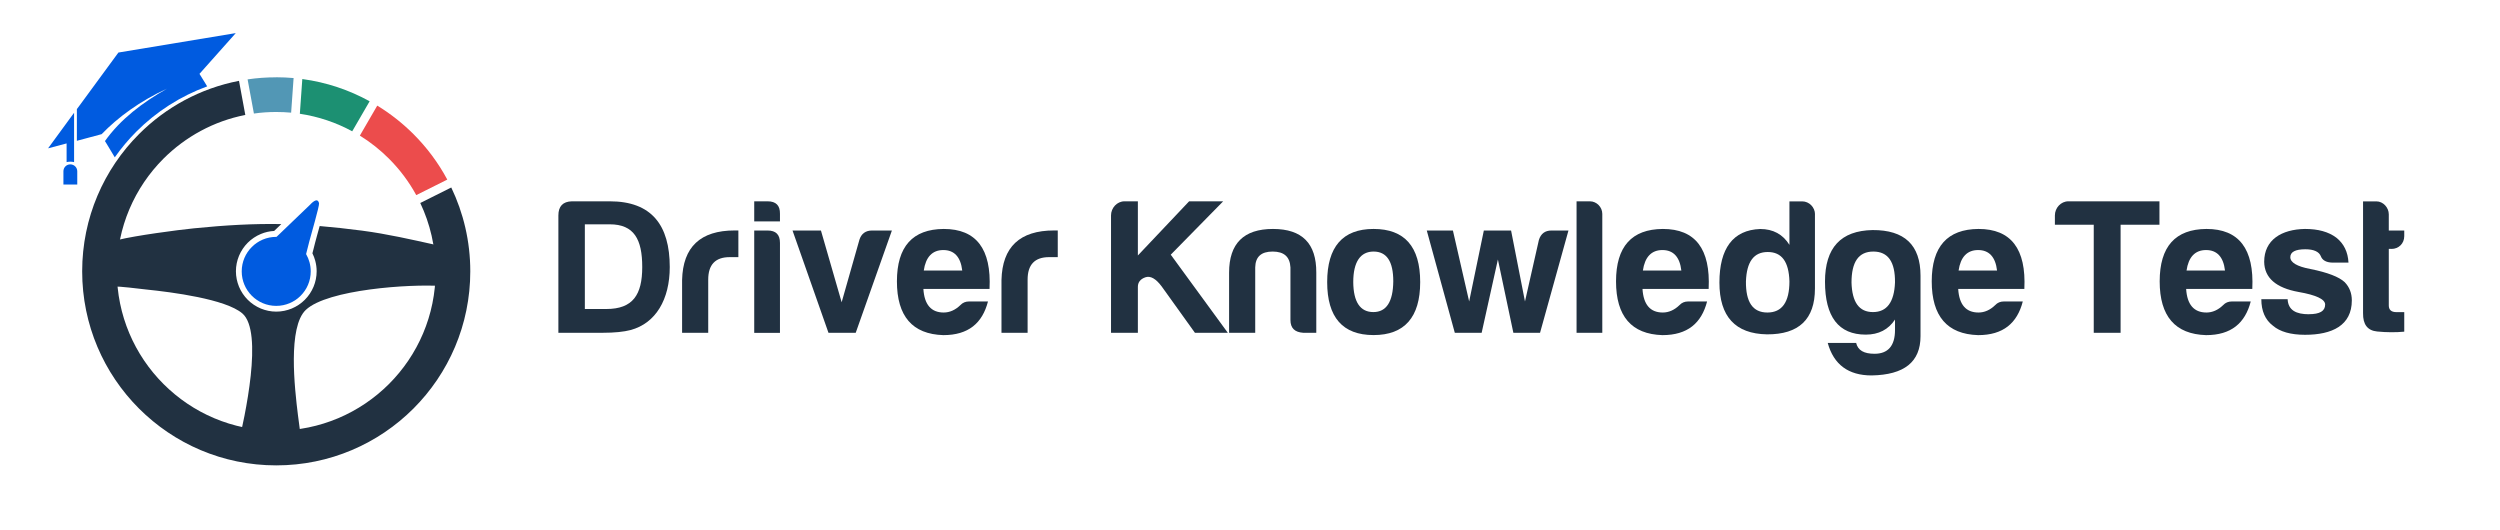 <?xml version="1.0" encoding="UTF-8"?>
<svg xmlns="http://www.w3.org/2000/svg" version="1.1" viewBox="0 0 447.81 95">
  <defs>
    <style>
      .cls-1 {
        fill: #213141;
      }

      .cls-2 {
        fill-rule: evenodd;
      }

      .cls-2, .cls-3 {
        fill: #005be0;
      }

      .cls-4 {
        fill: #1c9072;
      }

      .cls-5 {
        fill: #ec4c4c;
      }

      .cls-6 {
        fill: #5297b5;
      }
    </style>
  </defs>
  <!-- Generator: Adobe Illustrator 28.6.0, SVG Export Plug-In . SVG Version: 1.2.0 Build 709)  -->
  <g>
    <g id="Layer_1">
      <g>
        <path class="cls-1" d="M19.98,51.29c1.93.02,4.35.37,6.24.57,4.59.47,14.19,1.71,17.19,4.28,3.81,3.27.46,18.53-.82,23.83,2.21.53,4.52.81,6.89.81,1.64,0,3.26-.14,4.83-.4-.36-1.3-.79-4.83-.94-6.02-.6-4.85-1.84-15.79,1.42-18.86,3.89-3.66,18.65-4.65,24.2-4.27,0-2.54-.33-5.01-.94-7.36-4.29-.95-8.66-1.96-13.22-2.56-2.68-.35-5.17-.62-7.57-.82-.15.56-.31,1.11-.44,1.59-.17.59-.3,1.07-.38,1.41h0s-.3,1.19-.3,1.19l-.18.69c.21.43.39.88.51,1.35.16.6.25,1.23.25,1.87,0,.97-.2,1.91-.55,2.76-.37.89-.91,1.69-1.57,2.35-.66.66-1.46,1.2-2.35,1.57-.86.35-1.79.55-2.76.55s-1.91-.2-2.76-.55c-.89-.37-1.69-.91-2.35-1.57-.66-.66-1.2-1.46-1.57-2.35-.35-.86-.55-1.79-.55-2.76s.2-1.91.55-2.76c.37-.89.91-1.69,1.57-2.35.66-.66,1.46-1.2,2.35-1.57.74-.31,1.54-.5,2.38-.54l1.28-1.23c-4.94-.09-9.86.18-15.66.76-2.99.3-10.52,1.31-13.56,2.07-.77,2.63-1.18,5.41-1.18,8.29v.02h0ZM55.12,40.34c-.6-.04-1.2-.07-1.8-.1l-2.94,2.81-.06.05-.06.06-.31.31h-.44s-.04,0-.04,0h0c-.7,0-1.36.14-1.96.39-.62.26-1.18.64-1.66,1.11-.48.48-.86,1.04-1.12,1.66-.25.6-.39,1.26-.39,1.96s.14,1.36.39,1.96c.26.62.64,1.18,1.12,1.66.48.48,1.04.86,1.66,1.12.6.25,1.26.39,1.96.39s1.36-.14,1.96-.39c.62-.26,1.18-.64,1.66-1.12.48-.48.86-1.04,1.12-1.66.25-.6.39-1.26.39-1.96,0-.46-.06-.91-.17-1.33-.12-.44-.29-.85-.51-1.23l-.11-.78h0s.27-1.09.27-1.09l.3-1.2h0c.04-.15.2-.73.4-1.45l.33-1.18h0Z"/>
        <path class="cls-1" d="M80.83,33.58c2.18,4.55,3.41,9.64,3.41,15.02,0,9.6-3.89,18.29-10.18,24.58-6.29,6.29-14.98,10.18-24.58,10.18s-18.29-3.89-24.58-10.18c-6.29-6.29-10.18-14.98-10.18-24.58s3.89-18.29,10.18-24.58c4.79-4.8,10.98-8.2,17.91-9.54l1.13,6.11c-5.66,1.11-10.72,3.9-14.65,7.82-5.17,5.17-8.36,12.3-8.36,20.19s3.19,15.02,8.36,20.19c5.17,5.17,12.3,8.36,20.19,8.36s15.02-3.2,20.19-8.36c5.17-5.17,8.36-12.3,8.36-20.19,0-4.38-.99-8.53-2.75-12.24l5.56-2.78h0Z"/>
        <path class="cls-5" d="M67.58,18.92c2.36,1.44,4.53,3.16,6.48,5.1,2.4,2.4,4.45,5.14,6.06,8.15l-5.56,2.78c-1.31-2.41-2.97-4.61-4.9-6.54-1.56-1.56-3.31-2.95-5.2-4.12l3.12-5.38h0Z"/>
        <path class="cls-4" d="M54.16,14.16c4.32.58,8.39,1.96,12.05,3.98l-3.12,5.38c-2.86-1.56-6.03-2.64-9.38-3.14l.44-6.21h0Z"/>
        <path class="cls-6" d="M49.48,13.84c1.05,0,2.09.05,3.11.14l-.44,6.2c-.88-.08-1.77-.12-2.68-.12-1.35,0-2.68.09-3.99.28l-1.13-6.12c1.67-.25,3.38-.37,5.12-.37h0Z"/>
        <path class="cls-2" d="M57.15,36.41c.1.41-1.5,5.87-1.74,6.82-.2.77-.38,1.51-.58,2.28h0c.53.92.83,1.97.83,3.1,0,1.71-.69,3.25-1.81,4.37-1.12,1.12-2.66,1.81-4.37,1.81s-3.25-.69-4.37-1.81c-1.12-1.12-1.81-2.66-1.81-4.37s.69-3.25,1.81-4.37c1.12-1.12,2.66-1.81,4.37-1.81h.05s.08-.08.13-.12l5.82-5.58c.21-.2,1.38-1.57,1.67-.32h0Z"/>
        <path class="cls-3" d="M42.23,5.93l-21.02,3.48c-2.33,3.17-4.65,6.33-6.97,9.5h0s-.47.63-.47.63v5.68s1.76-.47,1.76-.47h0s2.68-.72,2.68-.72c2.86-2.98,6.91-5.97,11.71-8.15-4.35,2.45-8.37,5.5-11.12,9.39l.31.5,1.45,2.41c1.16-1.65,2.46-3.2,3.88-4.62,3.55-3.55,7.86-6.33,12.67-8.09l-.31-.51-1.07-1.73,6.51-7.31h0ZM11.93,25.7v3.34c.2-.05.43-.08.67-.08.24,0,.47.03.67.08v-3.7s0,0,0,0v-5.14c-1.49,2.04-3.47,4.75-4.66,6.37,1.11-.29,2.21-.59,3.32-.88h0ZM12.59,29.44h0c.68,0,1.25.55,1.25,1.24v2.37s-2.48,0-2.48,0v-2.37c0-.69.55-1.24,1.23-1.24h0Z"/>
      </g>
      <g>
        <g>
          <path class="cls-1" d="M201.43,36.06h2.39v9.7l9.18-9.7h6.1l-9.39,9.56,10.22,13.99h-5.89l-5.96-8.31c-1.04-1.39-2.01-1.94-2.91-1.63-.9.31-1.35.9-1.35,1.7v8.24h-4.81v-21.02c0-1.35,1.07-2.53,2.42-2.53Z"/>
          <path class="cls-1" d="M233.44,59.61c-1.52-.1-2.29-.83-2.29-2.29v-9.42c-.1-1.9-1.14-2.84-3.19-2.84s-3.08.94-3.12,2.84v11.71h-4.68v-10.77c0-5.23,2.63-7.83,7.86-7.83s7.79,2.6,7.76,7.83v10.77h-2.36Z"/>
          <path class="cls-1" d="M254.39,50.53c0,6.3-2.81,9.49-8.35,9.49s-8.31-3.19-8.31-9.49,2.77-9.52,8.31-9.52,8.35,3.15,8.35,9.52ZM242.4,50.53c.03,3.57,1.25,5.37,3.6,5.37s3.53-1.87,3.57-5.51c0-3.57-1.18-5.33-3.53-5.33s-3.64,1.84-3.64,5.47Z"/>
          <path class="cls-1" d="M280.95,41.29l-5.09,18.32h-4.78l-2.77-13.13-2.91,13.13h-4.81l-5.02-18.32h4.68l2.91,12.71,2.63-12.71h4.88l2.49,12.71,2.49-11.01c.35-1.14,1.11-1.7,2.25-1.7h3.05Z"/>
          <path class="cls-1" d="M287.01,38.31v21.3h-4.61v-23.55h2.39c1.21,0,2.22,1.04,2.22,2.25Z"/>
          <path class="cls-1" d="M297.78,60.03c-5.54-.17-8.31-3.39-8.31-9.63s2.81-9.35,8.38-9.39c5.82,0,8.56,3.57,8.21,10.74h-11.85c.17,2.81,1.38,4.23,3.64,4.23,1.07,0,2.08-.45,2.98-1.32.42-.45.94-.66,1.56-.66h3.39c-1,3.88-3.5,6.03-8,6.03ZM294.28,48.46h6.89c-.28-2.42-1.42-3.67-3.39-3.67s-3.15,1.25-3.5,3.67Z"/>
          <path class="cls-1" d="M325.1,38.38v13.3c0,5.51-2.88,8.24-8.59,8.21-5.68-.1-8.52-3.19-8.52-9.28s2.42-9.42,7.31-9.59c2.29,0,4.05.94,5.23,2.84v-7.79h2.29c1.25,0,2.29,1.07,2.29,2.32ZM312.74,50.4c-.04,3.71,1.21,5.58,3.84,5.58s3.95-1.87,3.95-5.58c-.1-3.53-1.38-5.26-3.88-5.26s-3.78,1.73-3.91,5.26Z"/>
          <path class="cls-1" d="M326.9,50.46c0-6.1,2.84-9.14,8.52-9.25,5.71-.03,8.59,2.67,8.59,8.17v10.84c0,4.61-2.91,6.93-8.76,7.03-4.16,0-6.79-1.94-7.86-5.82h5.09c.31,1.32,1.39,1.94,3.29,1.94,2.42,0,3.67-1.42,3.67-4.26,0,0,0,.04,0-1.87-1.18,1.8-2.94,2.7-5.23,2.7-4.88,0-7.31-3.19-7.31-9.49ZM339.44,50.6c.04-3.71-1.25-5.54-3.88-5.54s-3.91,1.84-3.91,5.54c.1,3.53,1.35,5.3,3.84,5.3s3.81-1.77,3.95-5.3Z"/>
          <path class="cls-1" d="M354.33,60.03c-5.54-.17-8.31-3.39-8.31-9.63s2.81-9.35,8.38-9.39c5.82,0,8.56,3.57,8.21,10.74h-11.85c.17,2.81,1.38,4.23,3.64,4.23,1.07,0,2.08-.45,2.98-1.32.42-.45.94-.66,1.56-.66h3.39c-1,3.88-3.5,6.03-8,6.03ZM350.83,48.46h6.89c-.28-2.42-1.42-3.67-3.39-3.67s-3.15,1.25-3.5,3.67Z"/>
        </g>
        <g>
          <path class="cls-1" d="M119.97,47.83c0,5.78-2.49,10.08-7.03,11.29-1.18.31-2.84.49-4.99.49h-7.93v-21.02c0-1.63.8-2.49,2.42-2.53h6.79c7.48,0,10.74,4.26,10.74,11.78ZM109.23,40.18h-4.47v15.17h3.84c4.78,0,6.44-2.56,6.44-7.52s-1.46-7.65-5.82-7.65Z"/>
          <path class="cls-1" d="M122.18,50.15c.14-5.92,3.29-8.87,9.42-8.87h.66v4.78h-1.56c-2.56,0-3.84,1.35-3.84,4.02v9.53h-4.68v-9.46Z"/>
          <path class="cls-1" d="M137.49,36.06c1.52,0,2.25.76,2.22,2.25v1.35h-4.61v-3.6h2.39ZM137.49,41.29c1.49,0,2.22.73,2.22,2.22v16.11h-4.61v-18.32h2.39Z"/>
          <path class="cls-1" d="M159.76,41.29l-6.48,18.32h-4.88l-6.44-18.32h5.09l3.71,12.85,3.19-11.22c.35-1.07,1.11-1.63,2.25-1.63h3.57Z"/>
          <path class="cls-1" d="M168.97,60.03c-5.54-.17-8.31-3.39-8.31-9.63s2.81-9.35,8.38-9.39c5.82,0,8.56,3.57,8.21,10.74h-11.85c.17,2.81,1.39,4.23,3.64,4.23,1.07,0,2.08-.45,2.98-1.32.42-.45.94-.66,1.56-.66h3.39c-1,3.88-3.5,6.03-8,6.03ZM165.47,48.46h6.89c-.28-2.42-1.42-3.67-3.39-3.67s-3.15,1.25-3.5,3.67Z"/>
          <path class="cls-1" d="M179.39,50.15c.14-5.92,3.29-8.87,9.42-8.87h.66v4.78h-1.56c-2.56,0-3.84,1.35-3.84,4.02v9.53h-4.68v-9.46Z"/>
        </g>
        <g>
          <path class="cls-1" d="M370.5,36.06h16.31v4.19h-6.96v19.36h-4.81v-19.36h-6.96v-1.66c0-1.35,1.07-2.53,2.42-2.53Z"/>
          <path class="cls-1" d="M395.16,60.03c-5.54-.17-8.31-3.39-8.31-9.63s2.8-9.35,8.38-9.39c5.82,0,8.56,3.57,8.21,10.74h-11.85c.17,2.81,1.39,4.23,3.64,4.23,1.07,0,2.08-.45,2.98-1.32.42-.45.94-.66,1.56-.66h3.39c-1,3.88-3.5,6.03-8,6.03ZM391.66,48.46h6.89c-.28-2.42-1.42-3.67-3.39-3.67s-3.15,1.25-3.5,3.67Z"/>
          <path class="cls-1" d="M413.58,56.28c1.94,0,2.91-.55,2.91-1.73,0-.94-1.59-1.7-4.75-2.25-4.05-.73-6.13-2.53-6.17-5.4,0-3.95,3.12-5.82,7.31-5.89,2.36,0,4.23.52,5.61,1.56,1.35,1.07,2.08,2.56,2.18,4.47h-2.91c-1.07-.03-1.77-.42-2.04-1.14-.31-.8-1.25-1.25-2.77-1.25-1.8,0-2.7.48-2.7,1.42s1.18,1.66,3.57,2.11c3.12.62,5.16,1.42,6.17,2.36.87.9,1.28,2.01,1.28,3.26,0,4.5-3.53,6.17-8.38,6.17-2.56,0-4.5-.55-5.75-1.63-1.38-1.04-2.08-2.63-2.08-4.75h4.71c.1,2.01,1.56,2.7,3.81,2.7Z"/>
          <path class="cls-1" d="M428.37,44.58h-.48v10.15c0,.76.45,1.18,1.35,1.18h1.42v3.5c-1.49.14-3.12.14-4.85-.03-1.73-.17-2.56-1.25-2.53-3.29v-20.02h2.39c1.21,0,2.22,1.11,2.22,2.32v2.91h2.77v1c0,1.32-1,2.29-2.29,2.29Z"/>
        </g>
      </g>
    </g>
  </g>
</svg>